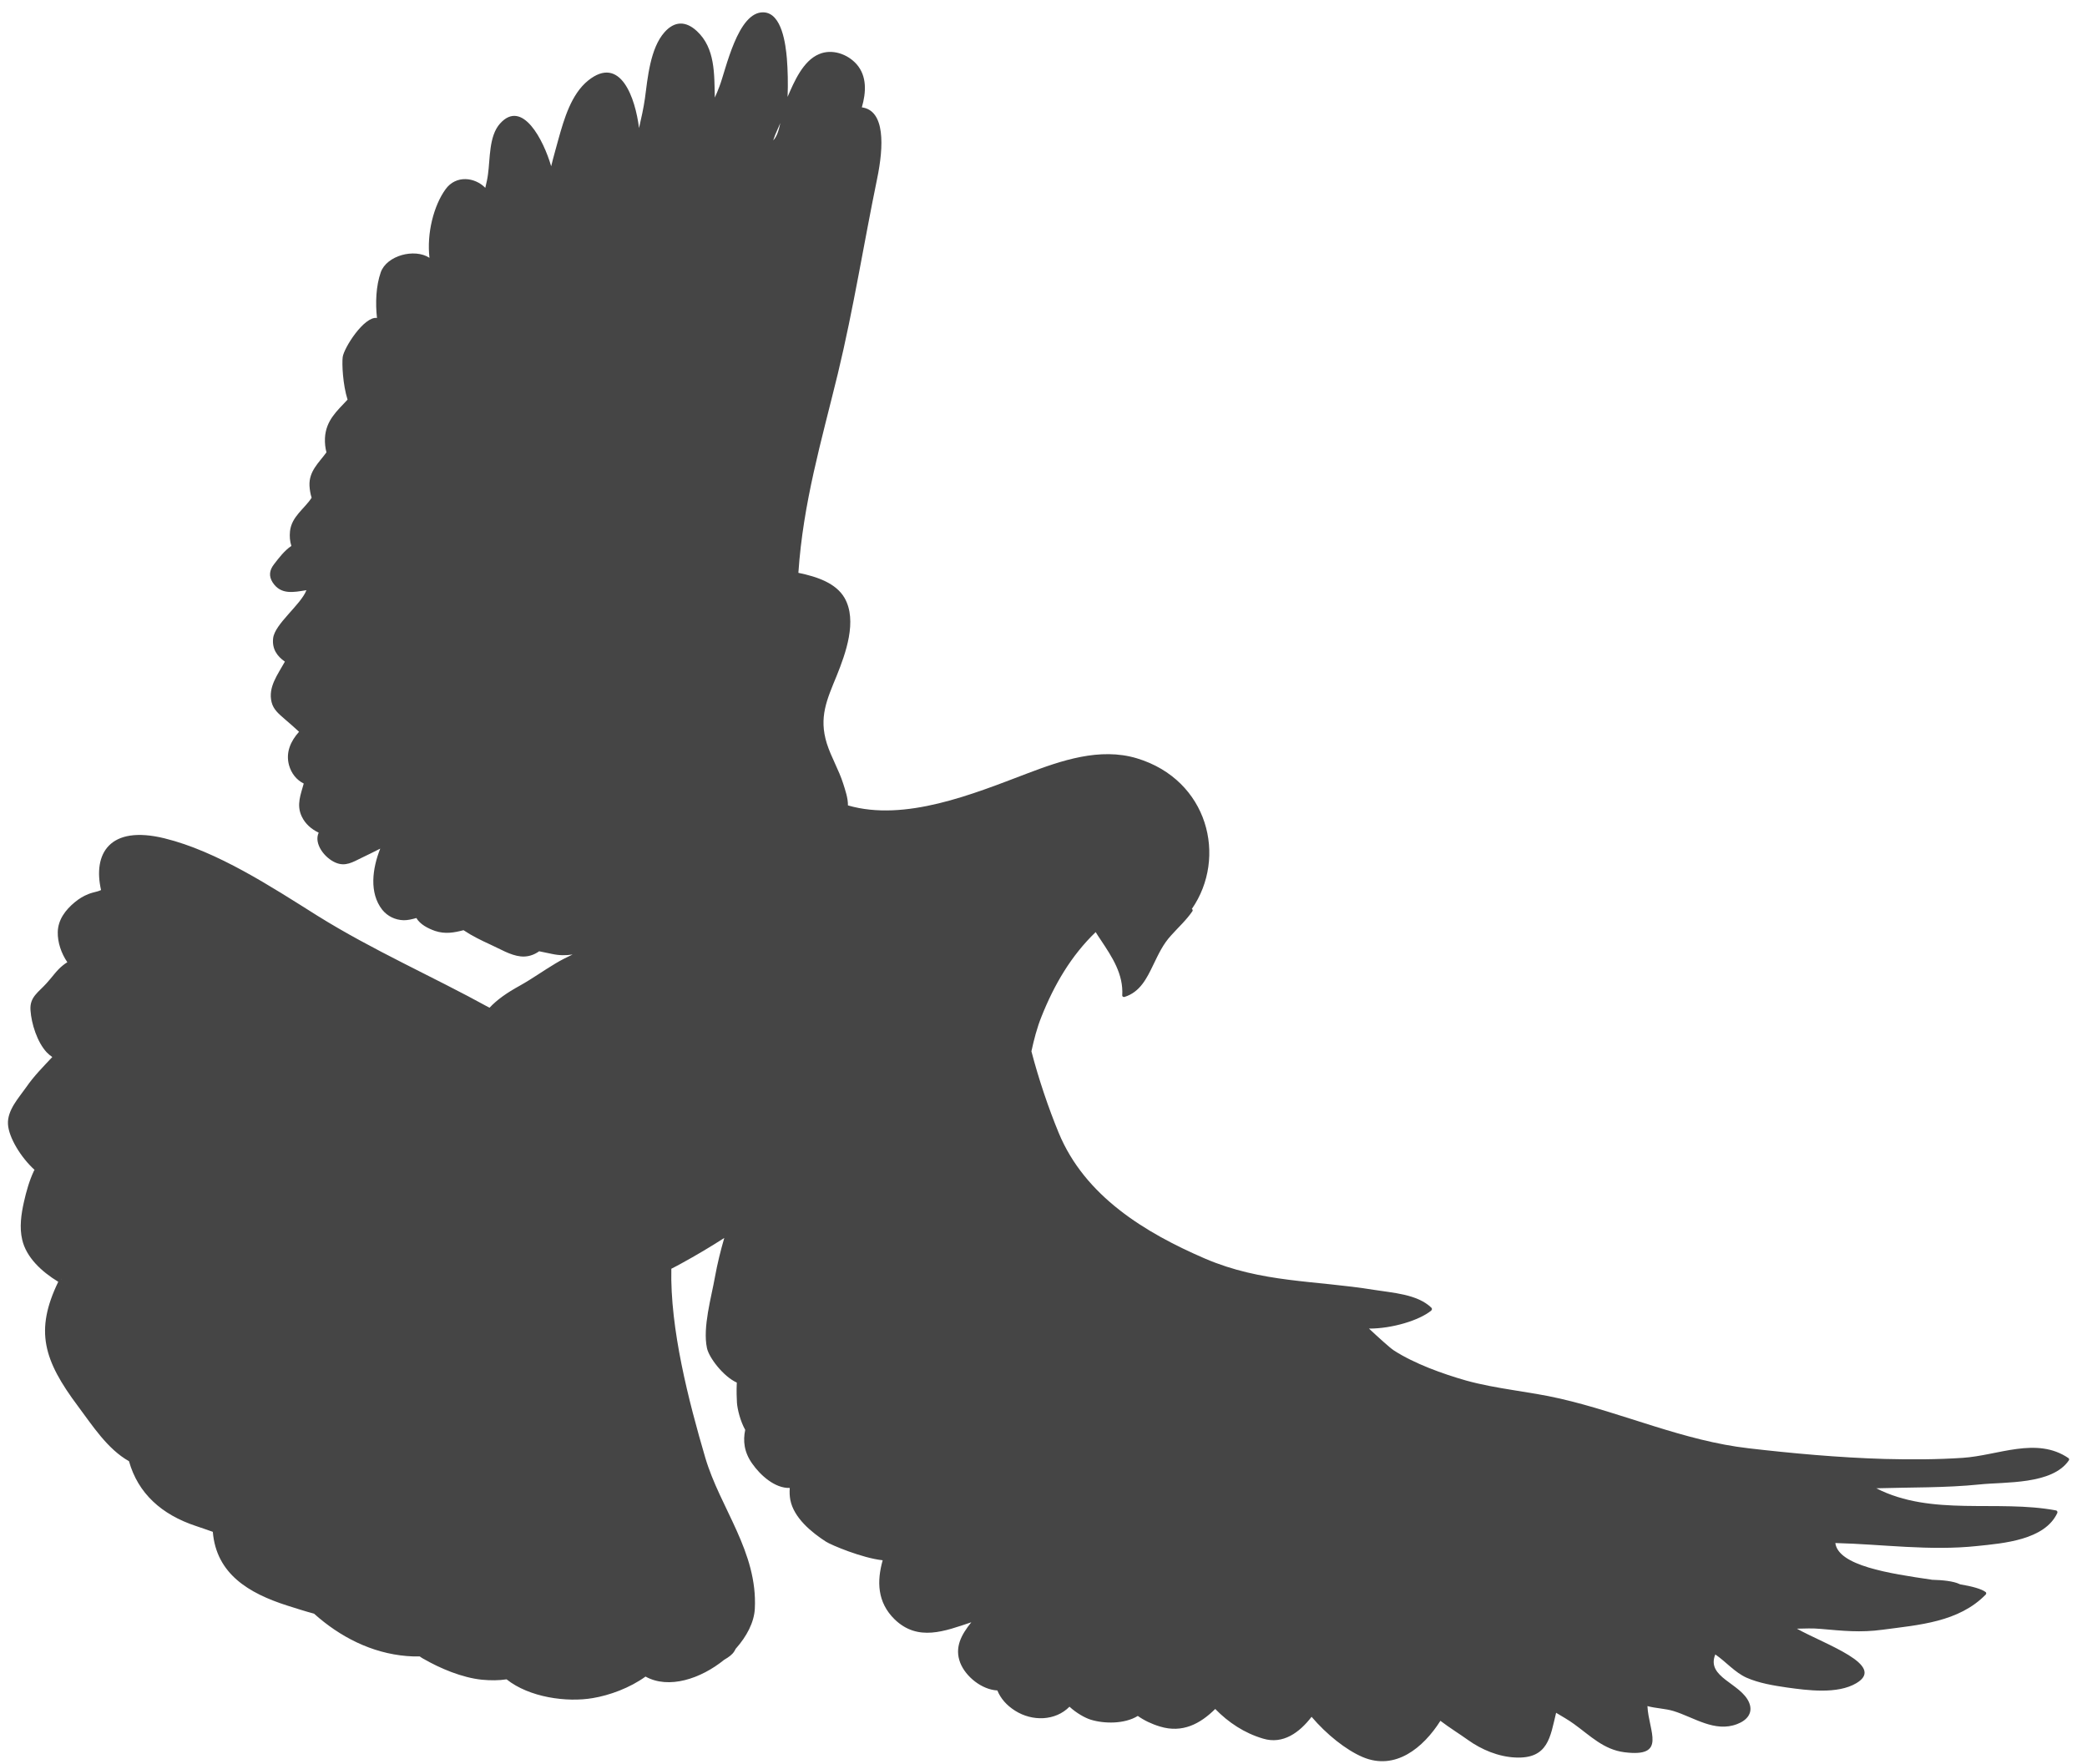 <?xml version="1.0" encoding="UTF-8"?> <svg xmlns="http://www.w3.org/2000/svg" viewBox="0 0 71.00 60.00" data-guides="{&quot;vertical&quot;:[],&quot;horizontal&quot;:[]}"><defs></defs><path fill="#454545" stroke="none" fill-opacity="1" stroke-width="1" stroke-opacity="1" id="tSvgff6cce20ad" title="Path 13" d="M2.078 43.504C2.076 43.496 2.076 43.496 2.078 43.492C2.076 43.498 2.078 43.504 2.078 43.504C2.08 43.511 2.08 43.511 2.082 43.517C2.078 43.514 2.078 43.514 2.073 43.512C2.076 43.507 2.076 43.508 2.078 43.504ZM26.547 4.184C26.492 4.456 26.415 4.673 26.304 4.775C26.33 4.701 26.352 4.636 26.374 4.582C26.431 4.447 26.492 4.314 26.547 4.184ZM66.773 49.594C65.934 49.651 65.033 49.656 64.12 49.632C62.548 49.587 60.931 49.437 59.496 49.27C57.272 49.017 55.228 48.071 53.066 47.577C52.012 47.334 50.921 47.254 49.88 46.965C49.089 46.74 48.116 46.392 47.415 45.937C47.296 45.861 46.888 45.492 46.573 45.197C47.356 45.2 48.287 44.916 48.688 44.586C48.719 44.557 48.727 44.519 48.695 44.486C48.216 44.022 47.365 43.98 46.742 43.879C44.734 43.553 42.92 43.643 40.995 42.816C38.942 41.93 36.906 40.688 36.017 38.538C35.669 37.694 35.336 36.711 35.089 35.764C35.177 35.361 35.278 34.965 35.433 34.581C35.864 33.497 36.442 32.51 37.275 31.709C37.331 31.803 37.394 31.895 37.453 31.983C37.834 32.556 38.222 33.137 38.179 33.861C38.175 33.902 38.222 33.926 38.255 33.915C38.784 33.751 39.013 33.285 39.238 32.816C39.415 32.453 39.566 32.12 39.843 31.82C40.092 31.541 40.357 31.305 40.567 30.997C40.585 30.962 40.572 30.934 40.546 30.922C41.761 29.166 41.104 26.532 38.677 25.797C37.415 25.418 36.102 25.873 34.925 26.32C33.108 27.011 30.79 27.963 28.847 27.399C28.852 27.151 28.753 26.873 28.686 26.659C28.537 26.187 28.275 25.756 28.128 25.29C27.852 24.4 28.129 23.805 28.466 22.984C28.766 22.237 29.175 21.12 28.733 20.343C28.443 19.838 27.802 19.619 27.161 19.487C27.323 17.098 27.939 15.029 28.506 12.702C29.037 10.498 29.384 8.294 29.84 6.08C30.069 4.976 30.115 3.758 29.32 3.652C29.467 3.144 29.499 2.593 29.143 2.186C28.831 1.833 28.301 1.653 27.863 1.842C27.319 2.069 27.017 2.777 26.794 3.296C26.812 2.848 26.801 2.385 26.769 1.983C26.729 1.533 26.607 0.443 25.977 0.42C25.097 0.385 24.696 2.372 24.475 2.941C24.429 3.065 24.377 3.191 24.318 3.319C24.298 2.514 24.335 1.64 23.708 1.058C23.326 0.703 22.943 0.717 22.606 1.097C22.118 1.646 22.033 2.659 21.94 3.352C21.893 3.682 21.817 4.019 21.74 4.356C21.616 3.347 21.113 1.847 20.004 2.743C19.433 3.207 19.19 4.048 18.999 4.73C18.927 5.004 18.83 5.325 18.751 5.656C18.492 4.764 17.769 3.355 17.011 4.204C16.627 4.631 16.678 5.408 16.6 5.94C16.584 6.068 16.551 6.22 16.51 6.39C16.154 6.026 15.513 5.948 15.16 6.435C14.756 6.989 14.513 7.938 14.611 8.771C14.103 8.439 13.154 8.691 12.953 9.265C12.791 9.728 12.768 10.304 12.825 10.817C12.39 10.751 11.698 11.834 11.658 12.151C11.631 12.377 11.66 13.077 11.824 13.595C11.458 13.988 11.085 14.306 11.055 14.906C11.048 15.071 11.065 15.232 11.106 15.389C10.844 15.747 10.507 16.029 10.529 16.525C10.537 16.66 10.559 16.801 10.602 16.932C10.358 17.31 9.922 17.57 9.866 18.07C9.848 18.246 9.861 18.416 9.913 18.572C9.678 18.726 9.477 18.995 9.322 19.195C9.167 19.395 9.136 19.597 9.277 19.816C9.557 20.244 9.992 20.147 10.425 20.077C10.235 20.574 9.346 21.227 9.292 21.712C9.25 22.078 9.43 22.326 9.692 22.508C9.447 22.951 9.114 23.375 9.239 23.885C9.301 24.14 9.488 24.288 9.677 24.454C9.844 24.598 10.011 24.742 10.174 24.894C9.891 25.209 9.714 25.593 9.832 26.029C9.912 26.314 10.09 26.534 10.333 26.655C10.236 27.02 10.075 27.374 10.265 27.775C10.386 28.032 10.597 28.209 10.842 28.327C10.669 28.692 11.036 29.186 11.422 29.348C11.75 29.486 11.996 29.332 12.292 29.187C12.516 29.077 12.73 28.977 12.936 28.869C12.667 29.546 12.554 30.375 13.005 30.95C13.183 31.17 13.445 31.297 13.73 31.305C13.865 31.308 14.013 31.273 14.165 31.23C14.291 31.445 14.553 31.582 14.803 31.67C15.149 31.784 15.455 31.726 15.769 31.644C16.058 31.838 16.368 31.989 16.696 32.139C17.015 32.282 17.358 32.498 17.715 32.536C17.948 32.561 18.163 32.489 18.342 32.361C18.485 32.39 18.633 32.42 18.781 32.452C19.027 32.505 19.248 32.507 19.479 32.471C19.285 32.563 19.089 32.66 18.902 32.773C18.49 33.018 18.105 33.297 17.683 33.532C17.23 33.782 16.916 34.005 16.653 34.282C14.709 33.212 12.692 32.333 10.794 31.149C9.239 30.172 7.394 28.96 5.597 28.519C3.717 28.058 3.158 29.05 3.438 30.279C3.383 30.302 3.336 30.32 3.305 30.327C3.205 30.353 3.101 30.377 3.005 30.416C2.835 30.483 2.685 30.576 2.546 30.691C2.23 30.951 1.975 31.285 1.965 31.706C1.958 32.056 2.081 32.427 2.291 32.734C2.237 32.767 2.186 32.801 2.141 32.839C1.923 33.011 1.773 33.246 1.583 33.45C1.308 33.758 1.006 33.916 1.037 34.362C1.066 34.824 1.267 35.453 1.588 35.798C1.649 35.861 1.71 35.913 1.779 35.959C1.474 36.285 1.156 36.603 0.896 36.98C0.638 37.35 0.246 37.762 0.271 38.243C0.296 38.691 0.705 39.37 1.176 39.798C1.163 39.813 1.156 39.827 1.152 39.836C0.999 40.161 0.892 40.538 0.815 40.885C0.721 41.3 0.656 41.752 0.755 42.172C0.891 42.767 1.403 43.253 1.982 43.605C1.176 45.273 1.486 46.278 2.655 47.84C3.143 48.493 3.654 49.295 4.388 49.708C4.696 50.805 5.499 51.524 6.655 51.909C6.842 51.97 7.035 52.04 7.24 52.111C7.358 53.542 8.464 54.201 9.767 54.618C10.082 54.717 10.386 54.816 10.684 54.895C11.565 55.685 12.646 56.24 13.844 56.337C13.996 56.349 14.14 56.355 14.279 56.349C14.279 56.349 14.279 56.349 14.283 56.352C14.313 56.377 14.348 56.395 14.385 56.419C14.971 56.758 15.716 57.072 16.395 57.142C16.691 57.17 16.969 57.169 17.234 57.129C18.007 57.745 19.28 57.919 20.168 57.767C20.738 57.672 21.423 57.423 21.961 57.035C22.749 57.471 23.837 57.114 24.639 56.462C24.798 56.373 24.916 56.279 24.975 56.184C24.995 56.156 25.012 56.12 25.03 56.086C25.036 56.084 25.039 56.078 25.039 56.078C25.405 55.664 25.654 55.191 25.679 54.73C25.781 52.794 24.5 51.306 23.993 49.587C23.426 47.654 22.792 45.201 22.839 43.161C22.968 43.1 23.085 43.029 23.181 42.98C23.684 42.705 24.165 42.419 24.64 42.114C24.513 42.55 24.405 42.992 24.324 43.434C24.201 44.135 23.9 45.154 24.051 45.861C24.118 46.182 24.605 46.825 25.066 47.034C25.052 47.321 25.063 47.582 25.071 47.717C25.086 47.937 25.185 48.346 25.352 48.642C25.273 49.017 25.313 49.401 25.591 49.791C25.866 50.185 26.363 50.636 26.868 50.618C26.857 50.759 26.863 50.898 26.887 51.025C27.005 51.634 27.606 52.127 28.095 52.443C28.275 52.561 29.346 53.008 30.029 53.078C29.829 53.788 29.839 54.506 30.437 55.09C31.229 55.853 32.141 55.49 33.044 55.188C32.708 55.608 32.464 56.039 32.667 56.566C32.853 57.04 33.404 57.481 33.93 57.507C34.04 57.775 34.238 58.01 34.535 58.197C35.117 58.566 35.904 58.548 36.384 58.06C36.618 58.276 36.911 58.441 37.109 58.502C37.561 58.642 38.257 58.654 38.708 58.374C38.925 58.527 39.179 58.65 39.468 58.736C40.228 58.965 40.832 58.643 41.342 58.137C41.791 58.597 42.334 58.958 42.968 59.145C43.648 59.352 44.21 58.938 44.62 58.404C45.13 59.002 45.785 59.528 46.358 59.773C47.47 60.245 48.422 59.456 49.003 58.54C49.318 58.78 49.663 58.992 49.943 59.193C50.403 59.522 50.974 59.761 51.548 59.788C52.674 59.843 52.739 59.086 52.939 58.267C53.143 58.391 53.356 58.508 53.547 58.648C54.098 59.045 54.556 59.52 55.262 59.609C56.725 59.795 56.086 58.903 56.046 58.039C56.333 58.118 56.653 58.121 56.935 58.208C57.628 58.421 58.334 58.944 59.095 58.652C59.424 58.529 59.652 58.279 59.506 57.922C59.227 57.255 58.032 57.066 58.355 56.282C58.715 56.529 59.021 56.895 59.416 57.072C59.844 57.261 60.337 57.34 60.794 57.407C61.481 57.502 62.509 57.643 63.153 57.26C64.189 56.649 62.091 55.943 61.131 55.406C61.401 55.4 61.668 55.387 61.938 55.413C62.684 55.478 63.292 55.545 64.047 55.441C65.289 55.276 66.635 55.185 67.555 54.245C67.577 54.222 67.577 54.179 67.553 54.161C67.408 54.05 67.09 53.966 66.679 53.896C66.675 53.894 66.67 53.892 66.666 53.889C66.451 53.786 66.088 53.752 65.734 53.742C65.723 53.742 65.712 53.742 65.703 53.737C64.268 53.528 62.54 53.263 62.438 52.492C64.04 52.532 65.647 52.767 67.269 52.593C68.154 52.501 69.563 52.392 69.99 51.469C70.003 51.432 69.986 51.392 69.947 51.383C67.947 51.008 65.72 51.596 63.832 50.63C65.004 50.594 66.178 50.618 67.348 50.499C68.205 50.408 69.822 50.514 70.385 49.676C70.398 49.661 70.392 49.62 70.372 49.605C69.286 48.861 67.971 49.516 66.773 49.594Z"></path></svg> 